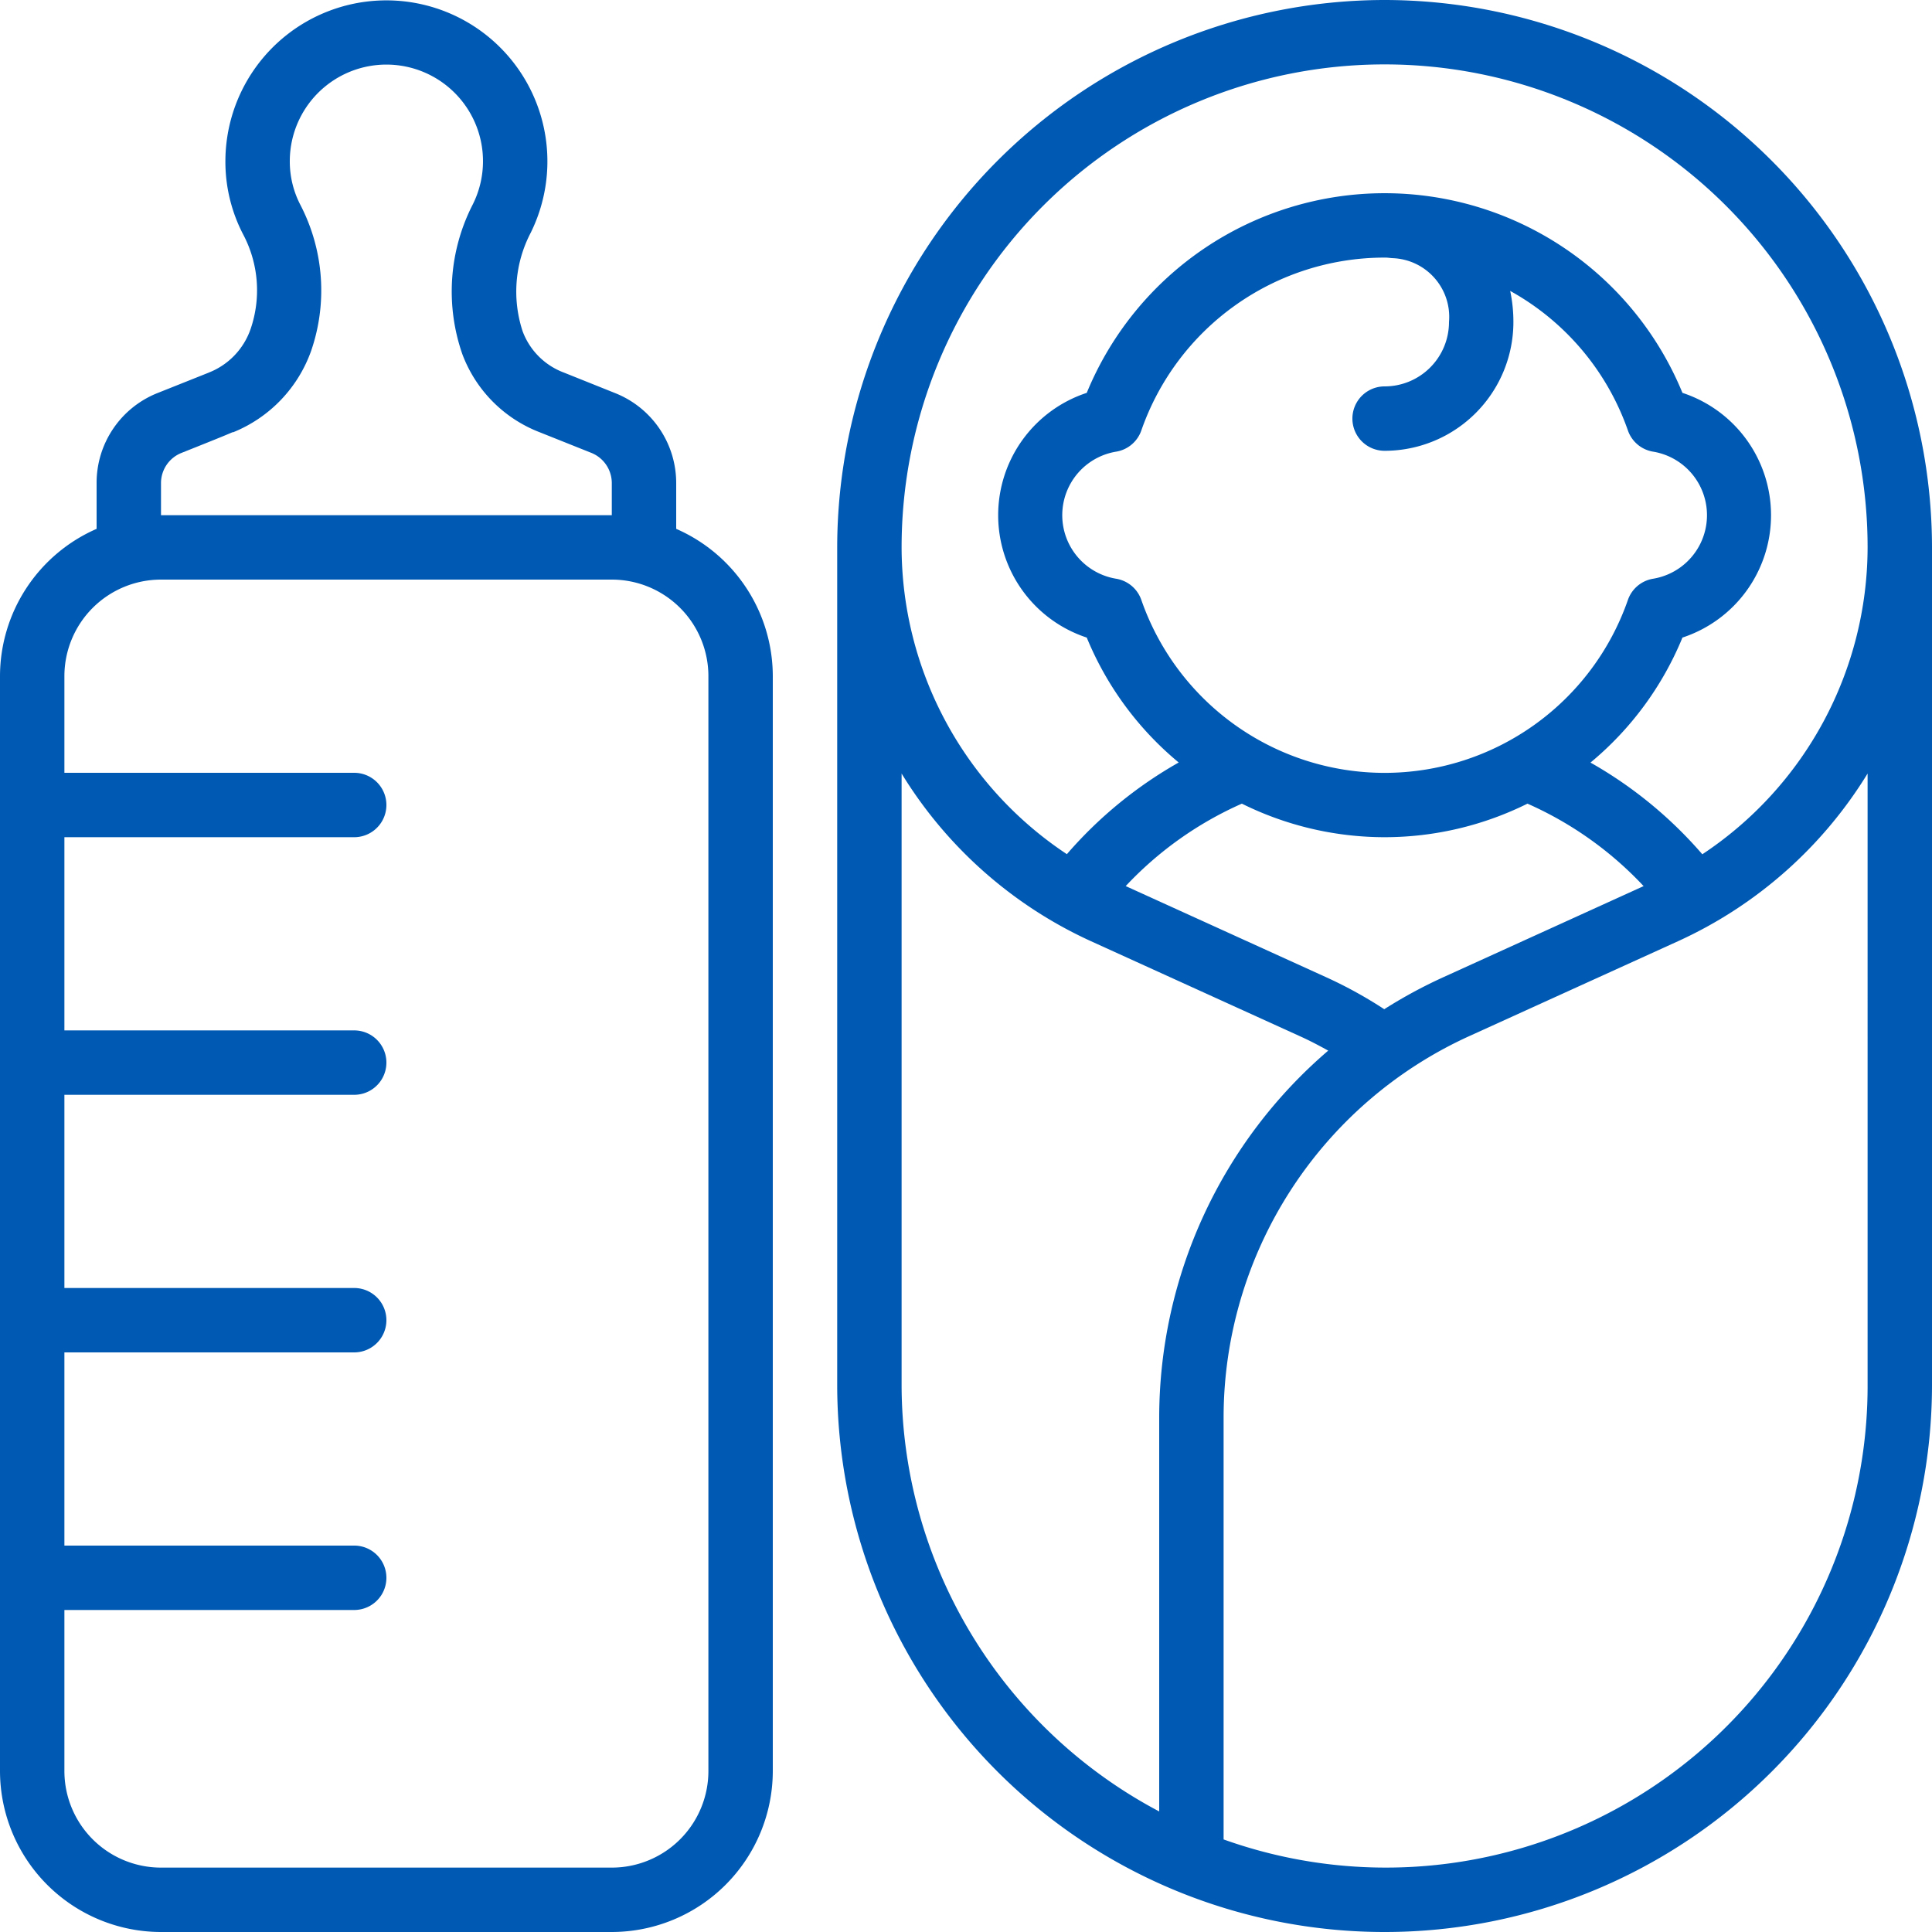 <svg id="_080-baby" data-name="080-baby" xmlns="http://www.w3.org/2000/svg" width="605.644" height="605.644" viewBox="0 0 605.644 605.644">
  <g id="Page-1_82_">
    <g id="_x30_83---Midwifery">
      <path id="Shape_303_" d="M434.045,0a171.791,171.791,0,0,0-171.6,171.6V434.045a171.6,171.6,0,0,0,343.2,0V171.6A171.791,171.791,0,0,0,434.045,0ZM282.634,434.045V242.49a135.649,135.649,0,0,0,59.212,52.489l65.753,29.9c3.028,1.363,5.925,2.9,8.772,4.472a151.606,151.606,0,0,0-52.984,114.891V567.853a151.484,151.484,0,0,1-80.753-133.808ZM434.045,80.752h.273c.8,0,1.575.162,2.372.182a18.421,18.421,0,0,1,17.543,20.006,20.188,20.188,0,0,1-20.188,20.188,10.094,10.094,0,0,0,0,20.188,40.376,40.376,0,0,0,40.376-40.376,46.69,46.69,0,0,0-1.009-9.741,80.27,80.27,0,0,1,36.9,43.727,10.094,10.094,0,0,0,7.853,6.652,20.189,20.189,0,0,1,0,39.852,10.094,10.094,0,0,0-7.853,6.652,80.753,80.753,0,0,1-152.522,0,10.094,10.094,0,0,0-7.853-6.652,20.189,20.189,0,0,1,0-39.852,10.094,10.094,0,0,0,7.853-6.652,80.755,80.755,0,0,1,76.251-54.174Zm0,181.694a100.781,100.781,0,0,0,44.787-10.518,111.739,111.739,0,0,1,36.409,25.851l-63.027,28.667a151.76,151.76,0,0,0-18.28,9.922,137.08,137.08,0,0,0-17.978-9.922l-63.068-28.677A111.889,111.889,0,0,1,389.3,251.928,100.8,100.8,0,0,0,434.045,262.446Zm151.41,171.6A151,151,0,0,1,383.574,576.624V444.24a131.424,131.424,0,0,1,76.957-119.413l65.722-29.878a135.62,135.62,0,0,0,59.2-52.459ZM533.643,267.8a132.541,132.541,0,0,0-35.057-28.748,100.376,100.376,0,0,0,28.829-39.185,40.376,40.376,0,0,0,0-76.714,100.941,100.941,0,0,0-186.74,0,40.376,40.376,0,0,0,0,76.714A100.374,100.374,0,0,0,369.5,239.027a132.874,132.874,0,0,0-35.057,28.738A115.628,115.628,0,0,1,282.634,171.6a151.411,151.411,0,0,1,302.822,0A115.66,115.66,0,0,1,533.643,267.8Z" fill="#0059b3"/>
      <path id="Shape_302_" d="M50.47,605.644H191.787a50.53,50.53,0,0,0,50.47-50.47v-343.2a50.469,50.469,0,0,0-30.282-46.19V151.411a30.331,30.331,0,0,0-19.068-28.152l-16.15-6.47A22,22,0,0,1,163.816,103.8,39.829,39.829,0,0,1,166.35,73,50.471,50.471,0,1,0,70.658,50.47a49.364,49.364,0,0,0,5.673,23.216,37.419,37.419,0,0,1,2.261,29.354A22.561,22.561,0,0,1,65.47,116.788l-.1.05-16.15,6.44A30.281,30.281,0,0,0,30.283,151.41v14.374A50.471,50.471,0,0,0,0,211.975v343.2a50.532,50.532,0,0,0,50.47,50.471Zm0-454.233A10.185,10.185,0,0,1,56.839,142c9.186-3.664,13.7-5.471,16.15-6.551v.1a43.122,43.122,0,0,0,24.518-25.477A58.2,58.2,0,0,0,94.216,64.33a29.5,29.5,0,0,1-3.371-13.859,30.282,30.282,0,1,1,57.364,13.607,59.728,59.728,0,0,0-3.27,46.958,42.021,42.021,0,0,0,24.327,24.5l16.08,6.42a10.215,10.215,0,0,1,6.44,9.458v10.094H50.47Zm0,30.282H191.787a30.282,30.282,0,0,1,30.282,30.282v343.2a30.282,30.282,0,0,1-30.282,30.282H50.47a30.282,30.282,0,0,1-30.282-30.282V504.7h90.847a10.094,10.094,0,1,0,0-20.188H20.188V423.951h90.847a10.094,10.094,0,1,0,0-20.188H20.188V343.2h90.847a10.094,10.094,0,1,0,0-20.188H20.188V262.447h90.847a10.094,10.094,0,1,0,0-20.188H20.188V211.977A30.283,30.283,0,0,1,50.47,181.693Z" fill="#0059b3"/>
    </g>
  </g>
</svg>
